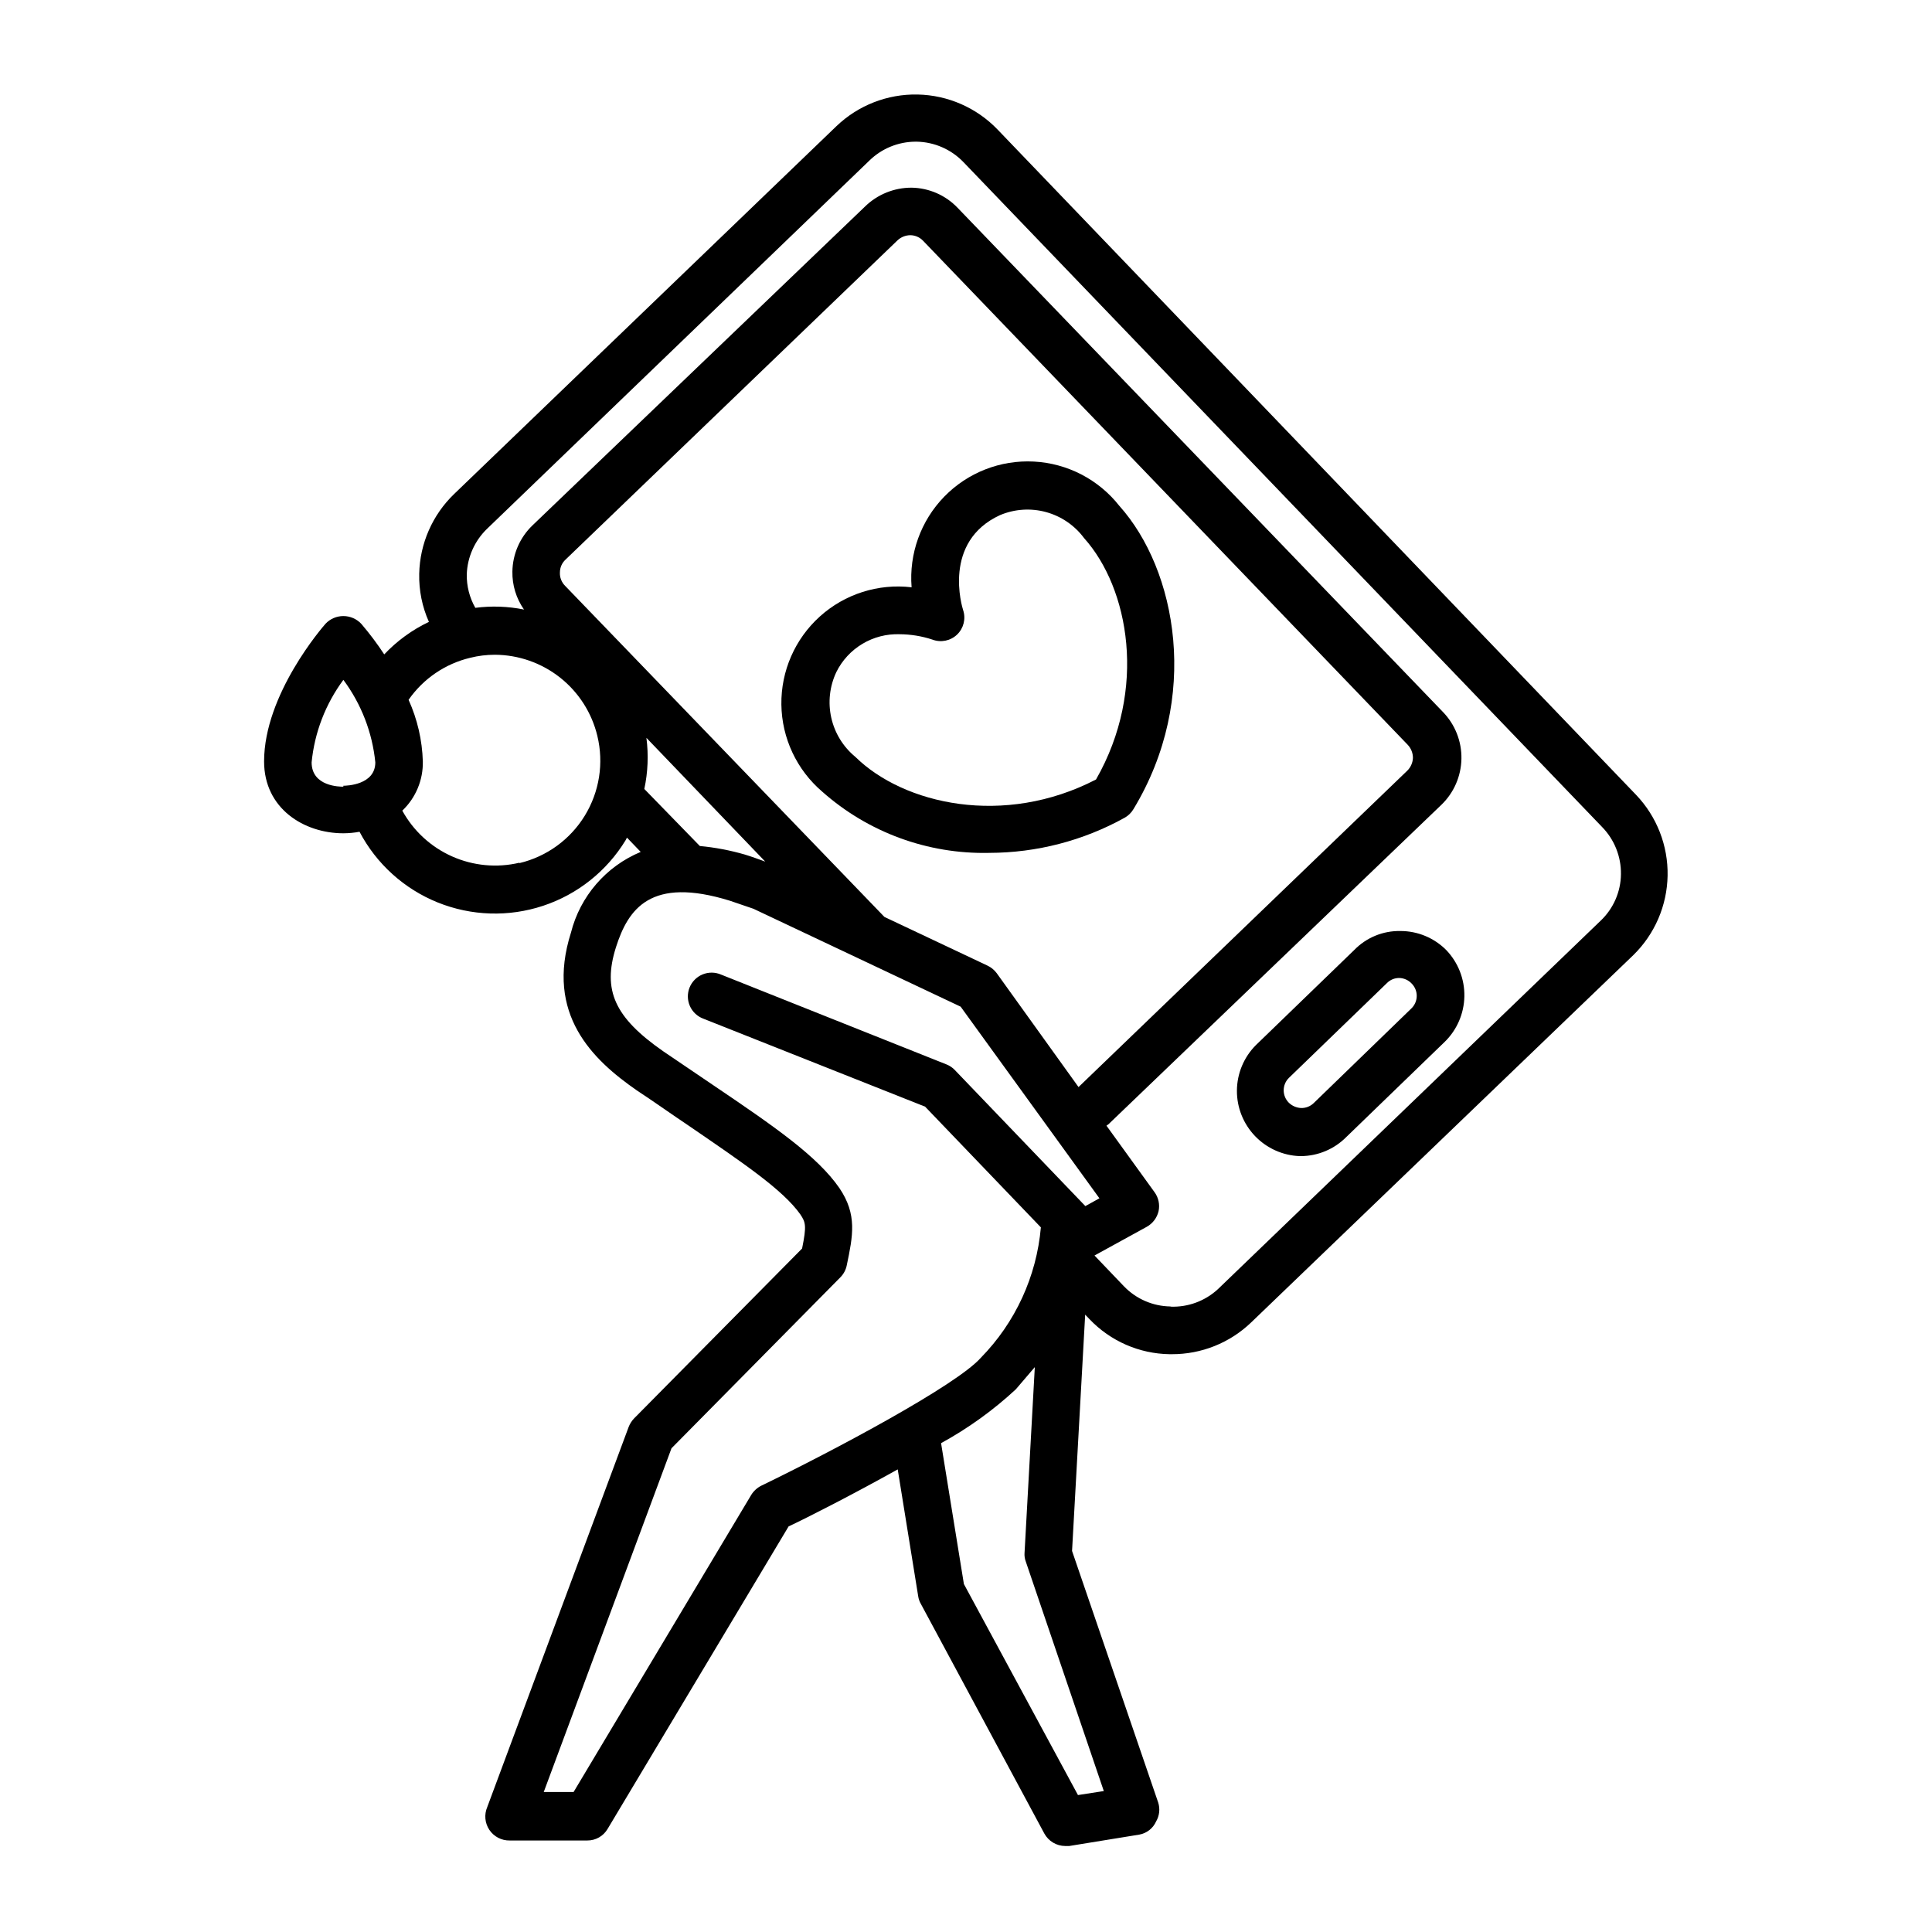 <?xml version="1.0" encoding="UTF-8"?>
<!-- Uploaded to: ICON Repo, www.svgrepo.com, Generator: ICON Repo Mixer Tools -->
<svg fill="#000000" width="800px" height="800px" version="1.1" viewBox="144 144 512 512" xmlns="http://www.w3.org/2000/svg">
 <g>
  <path d="m408.36 178.32c-5.555-5.777-13.176-9.113-21.188-9.273-8.008-0.16-15.758 2.867-21.535 8.414l-101.27 97.438c-5.769 5.547-9.102 13.156-9.27 21.16-0.098 4.387 0.781 8.742 2.57 12.746-4.445 2.113-8.461 5.035-11.84 8.617-1.855-2.832-3.891-5.543-6.094-8.113-1.23-1.309-2.945-2.047-4.738-2.047s-3.508 0.738-4.734 2.047c-0.656 0.754-16.273 18.641-16.273 36.477 0 12.496 10.578 19.043 21.008 19.043 1.438-0.008 2.871-0.141 4.285-0.402 4.473 8.504 11.82 15.145 20.73 18.738 8.914 3.59 18.812 3.902 27.934 0.875 9.121-3.023 16.871-9.191 21.867-17.398 0.098-0.227 0.215-0.445 0.352-0.652l3.629 3.777c-9.195 3.824-16.047 11.762-18.488 21.414-6.852 21.613 5.742 33.656 17.434 41.766 5.039 3.324 9.32 6.398 13.551 9.219 14.711 10.078 25.191 17.129 29.824 23.68 1.41 2.117 1.664 3.023 0.453 9.02l-44.535 45.039c-0.609 0.641-1.09 1.395-1.414 2.215l-37.484 100.76h0.004c-0.859 1.98-0.648 4.262 0.551 6.055 1.203 1.793 3.234 2.856 5.394 2.812h20.555c2.215 0.016 4.273-1.156 5.391-3.074l47.961-80.156c5.039-2.367 16.727-8.312 28.918-15.113l5.441 33.703v0.004c0.113 0.691 0.352 1.355 0.707 1.965l32.695 60.809c1.105 2.035 3.227 3.312 5.543 3.324h1.059l18.59-3.023c1.961-0.355 3.621-1.656 4.434-3.477 0.895-1.523 1.098-3.356 0.555-5.035l-22.824-66.656 3.477-62.625 1.16 1.211c5.539 5.812 13.184 9.152 21.211 9.27h0.605c7.828 0.023 15.359-2.992 21.008-8.414l101.27-97.336c5.688-5.555 8.953-13.129 9.094-21.078 0.145-7.949-2.856-15.637-8.34-21.391zm45.848 311.91-0.004-0.004c-4.688-0.059-9.152-2-12.391-5.391l-7.758-8.113 13.855-7.609-0.004 0.004c1.574-0.879 2.707-2.379 3.125-4.133 0.379-1.75-0.004-3.586-1.059-5.035l-12.746-17.633 0.504-0.352 88.215-84.645c3.34-3.199 5.262-7.598 5.348-12.223s-1.676-9.09-4.891-12.41l-128.62-133.61c-3.184-3.34-7.578-5.266-12.191-5.34-4.633-0.02-9.09 1.793-12.395 5.039l-88.066 84.438c-3.344 3.203-5.266 7.613-5.34 12.242-0.07 3.602 1.008 7.129 3.074 10.078-4.246-0.855-8.602-1.012-12.898-0.453-1.535-2.699-2.32-5.762-2.266-8.867 0.156-4.578 2.09-8.914 5.391-12.094l101.27-97.535c3.269-3.211 7.66-5.019 12.242-5.039h0.352c4.668 0.094 9.105 2.031 12.344 5.391l169.23 176.18c3.285 3.34 5.098 7.859 5.039 12.543-0.051 4.676-1.996 9.133-5.391 12.344l-101.42 97.637c-3.406 3.144-7.914 4.809-12.547 4.637zm-24.535 129.48-30.23-55.922-6.047-37.332v-0.008c7.16-3.918 13.812-8.707 19.801-14.258 1.715-1.98 3.391-3.945 5.039-5.894l-2.719 49.223h-0.004c-0.059 0.809 0.062 1.617 0.352 2.367l20.656 60.762zm-86.609-79.508-47.055 78.695h-7.91l33.855-91.09 44.789-45.344v0.004c0.852-0.875 1.43-1.977 1.664-3.176 1.613-7.758 2.82-13.402-1.965-20.453-5.844-8.465-17.332-16.375-33.203-27.105l-13.453-9.117c-12.898-8.969-16.172-16.172-12.543-27.609 3.223-10.078 9.117-18.844 30.23-12.293l6.195 2.117 54.914 25.945 36.777 50.785-3.727 2.066-34.562-36.023 0.004-0.004c-0.621-0.656-1.379-1.172-2.219-1.508l-59.801-23.832c-1.559-0.664-3.316-0.668-4.883-0.02-1.562 0.648-2.797 1.902-3.43 3.473-0.629 1.57-0.598 3.328 0.082 4.879 0.684 1.551 1.961 2.758 3.543 3.356l58.797 23.328 30.684 31.992h-0.004c-1.141 13.016-6.769 25.234-15.918 34.559-6.449 7.305-39.145 24.688-58.191 33.906-1.102 0.562-2.027 1.414-2.672 2.469zm-61.414-167.57c-5.969 1.41-12.238 0.82-17.84-1.672-5.606-2.492-10.242-6.754-13.195-12.133 3.566-3.391 5.539-8.125 5.441-13.047-0.168-5.637-1.453-11.184-3.777-16.324 3.887-5.59 9.699-9.555 16.324-11.133 2.141-0.539 4.34-0.809 6.551-0.809 6.277 0.031 12.367 2.168 17.293 6.066 4.922 3.902 8.395 9.34 9.859 15.449 1.742 7.207 0.543 14.812-3.332 21.137s-10.109 10.848-17.324 12.566zm-46.652-20.152c-0.855 0-8.414 0-8.414-6.449 0.773-7.914 3.684-15.473 8.414-21.863 4.746 6.391 7.672 13.945 8.465 21.863 0 5.996-7.609 6.199-8.465 6.199zm57.387-56.777c0-1.281 0.527-2.5 1.461-3.375l88.062-84.691c0.914-0.828 2.094-1.293 3.328-1.309 1.273 0.012 2.492 0.539 3.375 1.461l128.47 133.61h-0.004c0.883 0.941 1.371 2.184 1.363 3.477-0.059 1.273-0.598 2.481-1.512 3.375l-87.109 83.832-21.715-30.23v0.004c-0.633-0.844-1.465-1.516-2.418-1.965l-27.305-12.898-84.641-87.762c-0.93-0.934-1.422-2.215-1.359-3.527zm22.922 43.832 31.488 32.797c-1.812-0.656-3.578-1.309-5.391-1.863-3.902-1.133-7.898-1.891-11.941-2.269l-14.711-15.113c0.953-4.453 1.141-9.035 0.555-13.551z"/>
  <path d="m515.12 390.73c-4.602-0.094-9.035 1.734-12.242 5.039l-26.047 25.191c-3.203 3.211-5.016 7.555-5.035 12.09-0.02 4.481 1.707 8.793 4.809 12.027 3.102 3.234 7.34 5.137 11.816 5.305h0.352c4.504-0.031 8.816-1.844 11.992-5.039l26.047-25.191v0.004c3.285-3.18 5.176-7.531 5.262-12.102 0.086-4.57-1.645-8.984-4.809-12.285-3.215-3.231-7.586-5.047-12.145-5.039zm-26.348 46.906c-1.211-0.066-2.356-0.566-3.223-1.41-1.809-1.809-1.809-4.742 0-6.551l26.047-25.191c0.855-0.848 2.016-1.316 3.223-1.309 1.242 0.035 2.422 0.559 3.273 1.461 1.809 1.809 1.809 4.742 0 6.551l-25.996 25.191c-0.895 0.844-2.094 1.297-3.324 1.258z"/>
  <path d="m406.14 370.02c12.57-0.016 24.93-3.223 35.922-9.32 0.957-0.539 1.758-1.324 2.316-2.269 17.887-29.523 11.438-63.43-3.727-80.359v0.004c-5.504-7.004-13.762-11.289-22.652-11.758-8.895-0.473-17.559 2.922-23.77 9.305-6.207 6.383-9.359 15.137-8.645 24.016-8.832-1.047-17.688 1.77-24.297 7.719-6.609 5.953-10.332 14.469-10.215 23.359 0.121 8.895 4.066 17.305 10.832 23.082 12.168 10.797 27.973 16.59 44.234 16.223zm-23.73-57.938v-0.004c2.945 0.02 5.871 0.492 8.668 1.414 2.254 0.863 4.809 0.348 6.555-1.32 1.742-1.672 2.371-4.199 1.605-6.492-0.25-0.754-5.594-18.137 9.824-25.191v0.004c3.852-1.613 8.133-1.887 12.16-0.785 4.027 1.105 7.566 3.527 10.059 6.879 11.891 13.25 16.879 40.004 3.176 63.984-24.387 12.645-50.988 6.602-63.785-5.996-3.219-2.648-5.465-6.297-6.375-10.367-0.914-4.07-0.441-8.328 1.34-12.102 1.535-3.106 3.934-5.703 6.91-7.481 2.977-1.781 6.402-2.664 9.863-2.547z"/>
 </g>
</svg>